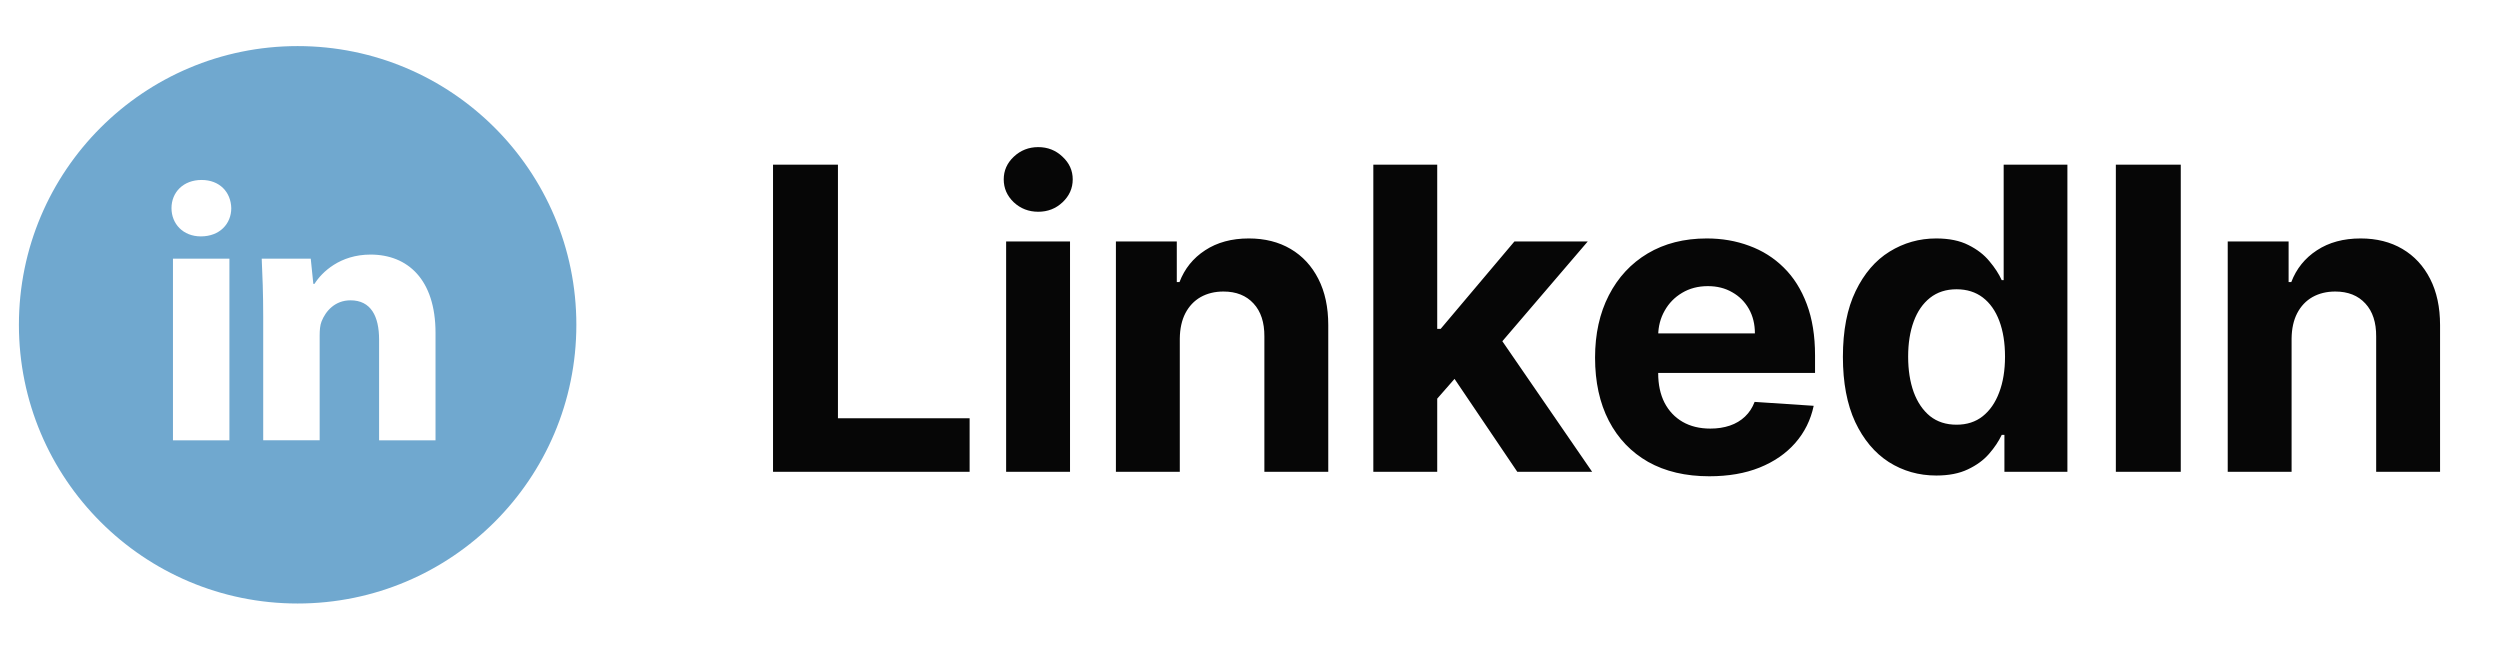 <svg xmlns="http://www.w3.org/2000/svg" width="124" height="33" viewBox="0 0 124 33" fill="none"><g clip-path="url(#clip0_236_10398)"><path d="M14.762 2.286C7.128 2.286 0.938 8.475 0.938 16.11C0.938 23.745 7.128 29.934 14.762 29.934C22.397 29.934 28.587 23.745 28.587 16.11C28.587 8.475 22.397 2.286 14.762 2.286ZM11.379 21.84H8.579V12.831H11.379V21.84ZM9.962 11.725C9.077 11.725 8.506 11.099 8.506 10.324C8.506 9.534 9.095 8.926 9.998 8.926C10.9 8.926 11.453 9.534 11.471 10.324C11.471 11.099 10.9 11.725 9.962 11.725ZM21.602 21.84H18.803V16.847C18.803 15.685 18.397 14.896 17.385 14.896C16.611 14.896 16.152 15.431 15.949 15.944C15.874 16.127 15.855 16.387 15.855 16.644V21.838H13.055V15.704C13.055 14.579 13.019 13.639 12.981 12.83H15.413L15.541 14.081H15.598C15.966 13.494 16.869 12.627 18.38 12.627C20.221 12.627 21.602 13.861 21.602 16.513V21.84Z" fill="#70A8CF"></path></g><path d="M38.342 23.4V8.167H41.562V20.745H48.093V23.4H38.342ZM49.904 23.4V11.976H53.073V23.4H49.904ZM51.496 10.503C51.025 10.503 50.621 10.347 50.284 10.034C49.951 9.717 49.785 9.338 49.785 8.896C49.785 8.46 49.951 8.086 50.284 7.773C50.621 7.456 51.025 7.297 51.496 7.297C51.967 7.297 52.369 7.456 52.701 7.773C53.038 8.086 53.207 8.46 53.207 8.896C53.207 9.338 53.038 9.717 52.701 10.034C52.369 10.347 51.967 10.503 51.496 10.503ZM58.518 16.795V23.4H55.349V11.976H58.369V13.991H58.503C58.756 13.327 59.18 12.801 59.775 12.414C60.37 12.023 61.092 11.827 61.939 11.827C62.733 11.827 63.425 12 64.015 12.348C64.605 12.695 65.063 13.191 65.391 13.835C65.718 14.475 65.882 15.238 65.882 16.126V23.4H62.713V16.691C62.718 15.992 62.539 15.447 62.177 15.055C61.815 14.658 61.317 14.46 60.682 14.46C60.256 14.46 59.879 14.552 59.552 14.735C59.23 14.919 58.977 15.186 58.793 15.538C58.615 15.886 58.523 16.305 58.518 16.795ZM70.988 20.113L70.996 16.312H71.457L75.116 11.976H78.753L73.837 17.718H73.086L70.988 20.113ZM68.117 23.4V8.167H71.286V23.4H68.117ZM75.257 23.4L71.896 18.424L74.008 16.186L78.969 23.4H75.257ZM84.782 23.623C83.607 23.623 82.596 23.386 81.748 22.91C80.905 22.428 80.255 21.749 79.799 20.872C79.343 19.989 79.115 18.945 79.115 17.74C79.115 16.565 79.343 15.533 79.799 14.646C80.255 13.758 80.897 13.066 81.725 12.571C82.558 12.075 83.535 11.827 84.656 11.827C85.41 11.827 86.111 11.948 86.761 12.191C87.415 12.429 87.986 12.789 88.472 13.27C88.963 13.751 89.344 14.356 89.617 15.085C89.89 15.809 90.026 16.657 90.026 17.628V18.499H80.379V16.535H87.043C87.043 16.079 86.944 15.675 86.746 15.323C86.548 14.971 86.272 14.695 85.92 14.497C85.573 14.294 85.169 14.192 84.708 14.192C84.227 14.192 83.8 14.304 83.429 14.527C83.062 14.745 82.774 15.04 82.566 15.412C82.358 15.779 82.251 16.188 82.246 16.639V18.506C82.246 19.072 82.35 19.56 82.558 19.971C82.772 20.383 83.072 20.7 83.458 20.924C83.845 21.147 84.304 21.258 84.834 21.258C85.186 21.258 85.509 21.209 85.801 21.11C86.094 21.01 86.344 20.861 86.552 20.663C86.761 20.465 86.919 20.222 87.029 19.934L89.959 20.128C89.81 20.832 89.505 21.447 89.044 21.972C88.588 22.493 87.998 22.9 87.274 23.192C86.555 23.48 85.724 23.623 84.782 23.623ZM96.042 23.586C95.174 23.586 94.388 23.363 93.684 22.917C92.985 22.466 92.43 21.804 92.018 20.931C91.611 20.053 91.408 18.977 91.408 17.703C91.408 16.394 91.619 15.305 92.04 14.438C92.462 13.565 93.022 12.913 93.721 12.481C94.425 12.045 95.197 11.827 96.034 11.827C96.674 11.827 97.207 11.936 97.634 12.154C98.065 12.367 98.412 12.635 98.675 12.957C98.943 13.275 99.146 13.587 99.285 13.895H99.382V8.167H102.543V23.4H99.419V21.571H99.285C99.136 21.888 98.925 22.203 98.653 22.515C98.385 22.823 98.035 23.078 97.604 23.281C97.177 23.485 96.657 23.586 96.042 23.586ZM97.046 21.065C97.557 21.065 97.988 20.926 98.34 20.648C98.697 20.366 98.97 19.971 99.159 19.466C99.352 18.96 99.449 18.367 99.449 17.688C99.449 17.009 99.354 16.419 99.166 15.918C98.978 15.417 98.705 15.03 98.348 14.757C97.991 14.485 97.557 14.348 97.046 14.348C96.525 14.348 96.087 14.49 95.73 14.772C95.373 15.055 95.102 15.447 94.919 15.947C94.735 16.448 94.644 17.029 94.644 17.688C94.644 18.352 94.735 18.94 94.919 19.451C95.107 19.957 95.377 20.353 95.73 20.641C96.087 20.924 96.525 21.065 97.046 21.065ZM108.166 8.167V23.4H104.946V8.167H108.166ZM113.663 16.795V23.4H110.495V11.976H113.515V13.991H113.648C113.901 13.327 114.325 12.801 114.92 12.414C115.515 12.023 116.237 11.827 117.085 11.827C117.878 11.827 118.57 12 119.16 12.348C119.75 12.695 120.209 13.191 120.536 13.835C120.863 14.475 121.027 15.238 121.027 16.126V23.4H117.858V16.691C117.863 15.992 117.685 15.447 117.323 15.055C116.961 14.658 116.463 14.46 115.828 14.46C115.401 14.46 115.025 14.552 114.697 14.735C114.375 14.919 114.122 15.186 113.939 15.538C113.76 15.886 113.668 16.305 113.663 16.795Z" fill="#060606"></path><defs><clipPath id="clip0_236_10398"><rect width="28.8" height="28.8" fill="white" transform="translate(0.363 1.71)"></rect></clipPath></defs></svg>